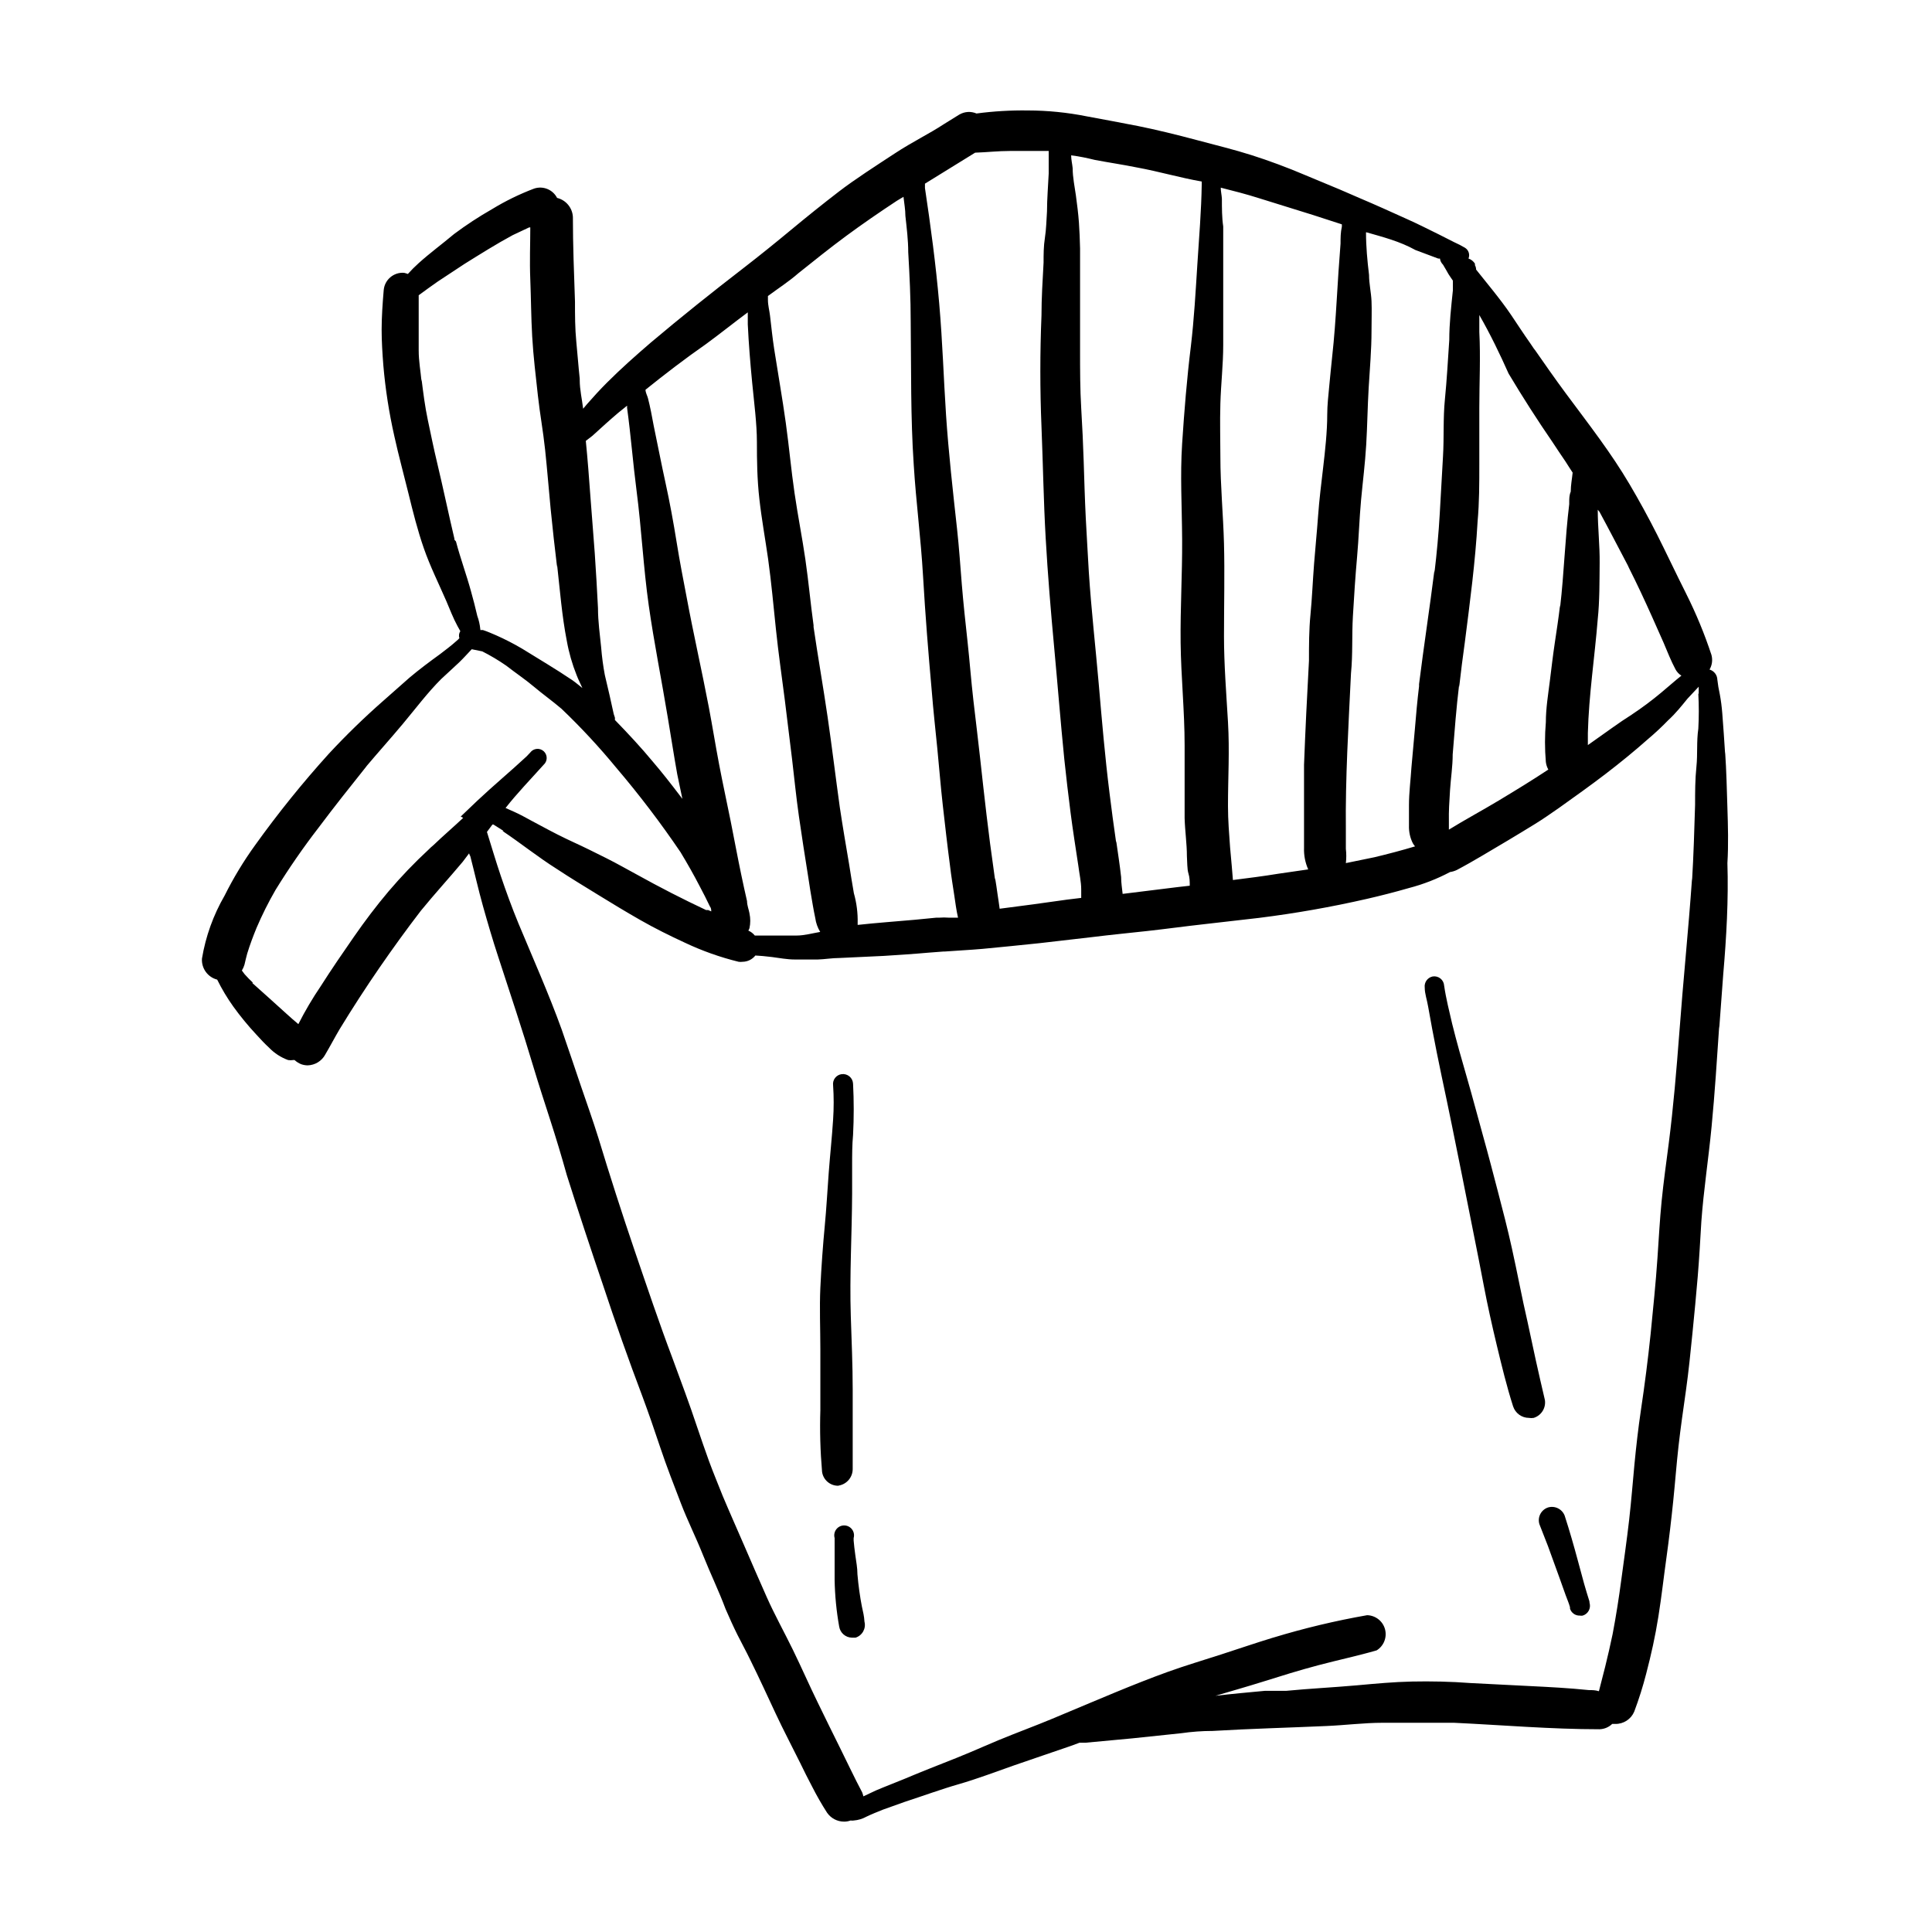 <?xml version="1.0" encoding="UTF-8"?>
<!-- Uploaded to: ICON Repo, www.svgrepo.com, Generator: ICON Repo Mixer Tools -->
<svg fill="#000000" width="800px" height="800px" version="1.1" viewBox="144 144 512 512" xmlns="http://www.w3.org/2000/svg">
 <path d="m291.48 373.95c0.117 0.023 0.238 0.023 0.355 0zm192.96 217.49m116.23-189.18-1.059 14.309v-0.707c-0.605 8.867-1.16 17.785-2.016 26.652-0.855 8.867-2.117 16.879-2.719 25.191-0.301 5.039-0.555 9.723-0.957 14.559-0.402 4.836-0.906 10.078-1.41 15.113-0.504 5.039-1.008 10.078-1.715 15.113-0.707 5.039-1.41 9.773-1.965 14.711-0.555 4.938-0.906 9.723-1.41 14.609-0.504 4.887-1.109 10.078-1.812 15.113-0.707 5.039-1.258 10.078-2.117 15.469-0.855 5.391-1.914 10.078-3.223 15.113v0.004c-0.875 3.414-1.934 6.777-3.176 10.078-0.848 2.019-2.844 3.32-5.035 3.273h-0.809c-0.906 0.875-2.113 1.379-3.375 1.41-12.848 0-25.695-1.109-38.543-1.715h0.707-5.894 0.707-14.461c-4.836 0-10.078 0.656-14.812 0.855-10.078 0.453-20.152 0.707-30.23 1.309-2.754 0-5.523 0.203-8.312 0.605l-12.949 1.359-12.445 1.16h-1.562l-2.469 0.906c-5.039 1.762-9.824 3.324-14.711 5.039s-10.078 3.68-14.812 5.039c-4.734 1.359-9.523 3.125-14.309 4.684l-5.793 2.066c-1.512 0.605-3.023 1.211-4.484 1.914l0.008 0.004c-1 0.539-2.098 0.863-3.227 0.957-0.281 0.047-0.574 0.047-0.855 0-0.551 0.199-1.129 0.301-1.715 0.301-1.809 0.008-3.504-0.879-4.531-2.367-1.426-2.215-2.738-4.5-3.93-6.852-1.109-2.117-2.168-4.18-3.176-6.297-2.168-4.383-4.484-8.766-6.551-13.199s-4.383-9.473-6.699-14.156c-1.059-2.215-2.266-4.383-3.375-6.602-1.109-2.215-2.168-4.586-3.176-6.902-1.762-4.734-3.93-9.168-5.945-14.207-2.016-5.039-4.078-9.07-5.894-13.805-1.812-4.734-3.777-9.723-5.441-14.711-1.664-4.988-3.074-9.07-4.734-13.551-3.695-9.773-7.172-19.598-10.43-29.473-3.324-9.777-6.547-19.5-9.621-29.223-1.41-5.039-2.82-9.723-4.383-14.559s-3.023-9.32-4.434-14.008c-2.922-9.824-6.195-19.547-9.371-29.32-1.461-4.434-2.769-8.918-4.031-13.402-1.258-4.484-2.266-9.02-3.426-13.504v0.301 0.004c-0.062-0.262-0.145-0.512-0.254-0.758l-1.715 2.266c-3.629 4.332-7.457 8.516-11.035 12.898-3.879 5.039-7.508 10.078-10.984 15.113-3.477 5.039-7.203 10.781-10.578 16.324-1.309 2.215-2.519 4.535-3.828 6.75l0.004 0.004c-0.941 1.691-2.699 2.762-4.637 2.82-0.582-0.008-1.16-0.109-1.711-0.301-0.648-0.262-1.246-0.637-1.762-1.109h-0.355c-0.449 0.074-0.91 0.074-1.359 0-1.906-0.691-3.633-1.812-5.039-3.273-1.211-1.109-2.316-2.316-3.426-3.527-2.164-2.324-4.184-4.781-6.043-7.356-1.621-2.266-3.051-4.66-4.285-7.156-2.516-0.648-4.211-3-4.031-5.59 0.98-5.875 3.012-11.523 5.996-16.676 2.336-4.684 5.047-9.164 8.113-13.402 6.051-8.441 12.578-16.535 19.547-24.234 4.547-4.891 9.34-9.551 14.359-13.957l6.953-6.144c2.621-2.215 5.34-4.231 8.113-6.246 1.461-1.109 2.922-2.215 4.281-3.426h-0.004c0.312-0.242 0.598-0.512 0.859-0.809-0.207-0.625-0.113-1.312 0.25-1.863l-0.754-1.359c-1.16-2.117-2.016-4.434-2.973-6.648-2.016-4.637-4.281-9.168-5.945-13.957-1.664-4.785-2.871-9.621-4.082-14.559-1.211-4.938-2.621-10.078-3.727-15.113v-0.004c-1.402-6.188-2.379-12.469-2.922-18.793-0.25-3.176-0.453-6.348-0.453-9.523 0-3.176 0.25-6.953 0.555-10.48v0.004c0.266-2.727 2.66-4.738 5.391-4.535 0.34 0.078 0.676 0.18 1.004 0.305 0.906-1.008 1.867-1.969 2.875-2.875 3.023-2.719 6.195-5.039 9.371-7.707 3.219-2.406 6.582-4.609 10.074-6.598 3.535-2.156 7.262-3.977 11.133-5.441 2.363-0.801 4.957 0.25 6.098 2.469 2.352 0.574 4.051 2.617 4.184 5.035 0 7.508 0.301 15.113 0.555 22.469 0 3.527 0 7.055 0.352 10.629 0.352 3.578 0.555 6.551 0.906 9.773v0.402c0 2.519 0.605 5.039 0.906 7.559l1.059-1.258c1.715-1.965 3.477-3.879 5.289-5.691 3.727-3.727 7.656-7.203 11.637-10.629 8.062-6.801 16.273-13.352 24.637-19.801 4.231-3.273 8.414-6.648 12.543-10.078 4.133-3.426 8.262-6.75 12.594-10.078 4.332-3.324 9.773-6.801 14.762-10.078 4.988-3.273 8.867-5.039 13.25-7.91l3.981-2.469 0.004 0.008c1.371-0.785 3.031-0.879 4.484-0.254 4.523-0.602 9.09-0.871 13.652-0.805 5.227 0.012 10.441 0.535 15.57 1.562 4.535 0.855 9.07 1.664 13.602 2.57 4.535 0.906 10.328 2.316 15.418 3.68 5.09 1.359 10.078 2.57 14.66 4.031 4.582 1.457 9.469 3.269 14.207 5.285l7.254 3.023c2.367 0.957 4.684 2.016 7.055 3.023 4.281 1.812 8.516 3.727 12.746 5.644 2.82 1.258 5.594 2.672 8.363 4.031l4.18 2.117v-0.004c0.934 0.418 1.84 0.891 2.723 1.41 0.984 0.586 1.395 1.809 0.957 2.871 0.711 0.242 1.312 0.723 1.711 1.359v0.402c0.203 0.355 0.305 0.754 0.305 1.16l4.281 5.34c1.762 2.215 3.477 4.434 5.039 6.75 1.562 2.316 3.324 5.039 5.039 7.457l1.258 1.863-0.301-0.504c2.769 3.981 5.543 7.961 8.414 11.84 2.871 3.879 6.098 8.113 9.07 12.242 2.973 4.133 5.441 7.809 7.859 11.891s5.039 8.867 7.305 13.352 5.039 10.379 7.707 15.668h-0.004c2.629 5.238 4.871 10.66 6.703 16.223 0.359 1.309 0.18 2.707-0.504 3.879 1.195 0.352 2.027 1.43 2.066 2.672 0.145 1.305 0.363 2.598 0.652 3.879 0.301 1.613 0.504 3.176 0.656 5.039 0.301 3.578 0.504 7.152 0.754 10.781v-0.555c0.352 5.039 0.453 10.078 0.605 14.812 0.152 4.734 0.301 9.773 0 14.66 0.305 9.621-0.25 19.598-1.109 29.523zm-32.797-122.63-0.453-0.551c0 4.684 0.555 9.422 0.504 14.156-0.051 4.734 0 10.078-0.504 14.812-0.805 10.078-2.367 20.152-2.621 30.23v3.176l1.211-0.855c3.477-2.418 6.953-5.039 10.48-7.254v-0.008c2.691-1.785 5.281-3.719 7.758-5.793l4.031-3.426 1.309-1.059c-0.652-0.41-1.191-0.984-1.562-1.664-1.211-2.266-2.168-4.734-3.176-7.106l-3.023-6.801c-1.965-4.383-3.981-8.715-6.144-13l-0.301-0.656c-2.469-4.68-4.938-9.465-7.508-14.203zm-31.84-52.145v4.484c0.352 6.75 0 13.504 0 20.152v-0.656 15.566c0 5.188 0 10.078-0.453 15.113-0.605 10.73-2.016 21.312-3.375 31.992-0.555 3.93-1.059 7.961-1.512 11.941v0.004c-0.023-0.234-0.023-0.473 0-0.707-0.754 6.144-1.211 12.344-1.715 18.539 0 3.176-0.504 6.348-0.707 9.523-0.203 3.176-0.352 5.492-0.301 8.211v2.215c4.332-2.672 8.766-5.039 13.199-7.707 4.434-2.672 8.816-5.34 13.148-8.211h0.004c-0.348-0.621-0.566-1.305-0.656-2.012-0.301-3.504-0.301-7.027 0-10.531 0-3.68 0.605-7.305 1.059-10.934 0.453-3.629 0.805-6.699 1.309-10.078 0.504-3.375 1.008-6.648 1.41-10.078v0.656c1.059-9.117 1.309-18.289 2.418-27.355v-0.453c0-0.957 0-1.914 0.402-2.871 0-1.715 0.352-3.477 0.504-5.039-0.656-0.957-1.258-1.965-1.914-2.973-1.109-1.613-2.215-3.273-3.375-5.039-4.082-5.945-7.961-11.992-11.688-18.238-2.266-5.086-4.836-10.426-7.758-15.516zm-29.727-21.914h-0.301c0 3.777 0.352 7.559 0.805 11.285 0 2.316 0.555 4.637 0.656 6.953 0.102 2.316 0 5.039 0 7.859 0 5.039-0.453 10.078-0.754 15.113-0.301 5.039-0.352 10.078-0.656 15.113-0.301 5.039-0.906 9.723-1.359 14.609s-0.605 10.078-1.059 15.113c-0.453 5.039-0.805 10.48-1.109 15.719-0.301 5.238 0 10.078-0.504 15.113-0.656 13.855-1.512 27.66-1.359 41.465v5.043c0.148 1.254 0.148 2.523 0 3.777l7.609-1.562c3.578-0.855 7.203-1.812 10.73-2.871-0.234-0.262-0.434-0.551-0.605-0.855-0.715-1.438-1.059-3.031-1.008-4.637v-5.391c0-3.426 0.453-6.801 0.656-10.078l0.906-10.078c0.301-3.777 0.656-7.609 1.109-11.387v0.707-1.965 0.707c1.258-10.078 2.82-20.152 4.082-30.23v0.707c0.605-5.039 1.109-10.43 1.41-15.719 0.301-5.289 0.555-10.078 0.855-15.113 0.301-5.039 0-10.078 0.504-15.113 0.504-5.039 0.805-10.48 1.16-15.77 0-4.383 0.504-8.766 0.957-13.148v-2.57c-0.352-0.555-0.805-1.109-1.16-1.715-0.352-0.605-0.957-1.715-1.461-2.519v0.004c-0.441-0.434-0.727-1-0.809-1.613h-0.453l-6.047-2.266c-4.18-2.32-8.562-3.426-12.945-4.688zm-38.793-11.84c0 1.008 0.25 1.965 0.301 2.922 0 2.469 0 5.039 0.352 7.356v15.719 15.668c0 5.238-0.605 10.328-0.754 15.516-0.152 5.188 0 9.422 0 14.105 0 7.707 0.754 15.367 0.957 23.023s0 16.625 0 24.887v-0.402c0 7.609 0.605 15.113 1.059 22.824 0.453 7.707 0 14.711 0 22.016v0.352c0 3.629 0.301 7.254 0.555 10.832l0.453 5.039 0.301 3.629c3.981-0.504 8.012-1.008 11.992-1.664l7.961-1.152c-0.797-1.789-1.176-3.738-1.109-5.695v-7.609-14.41c0.352-9.219 0.805-18.438 1.309-27.609 0-4.082 0-8.16 0.402-12.242 0.402-4.082 0.605-9.02 0.957-13.504 0.352-4.484 0.754-8.414 1.059-12.645 0.301-4.231 0.855-8.613 1.359-12.949 0.508-4.328 1.062-9.363 1.062-13.848 0-2.57 0.301-5.039 0.555-7.809 0.25-2.769 0.504-5.039 0.754-7.559 0.555-5.039 0.906-10.078 1.211-15.113 0.301-5.039 0.605-9.824 1.008-14.863 0-1.461 0-2.973 0.352-4.484v-0.605l-7.609-2.469-14.406-4.481c-3.324-1.059-6.703-1.918-10.078-2.773zm-39.648-8.566c0 1.16 0.301 2.316 0.402 3.426 0 2.418 0.555 5.039 0.855 7.203 0.301 2.168 0.656 5.039 0.805 7.203 0.152 2.168 0.25 4.586 0.301 6.852v13.652 13.504c0 5.039 0 10.078 0.301 15.113 0.301 5.039 0.504 9.371 0.656 14.055 0.152 4.684 0.301 10.078 0.555 15.113 0.25 5.039 0.555 9.523 0.805 14.258 0.656 10.078 1.762 19.699 2.621 29.574 0.855 9.875 1.664 19.445 2.871 29.07 0.555 4.383 1.109 8.766 1.762 13.148v-0.504c0.453 3.176 0.957 6.398 1.309 9.574 0 1.512 0.25 3.023 0.402 4.484l14.66-1.812 3.125-0.352c0-1.059 0-2.168-0.352-3.273-0.352-1.109-0.301-3.074-0.402-4.586 0-3.273-0.504-6.551-0.605-10.078v-19.297c0-9.07-0.957-18.137-1.059-27.207-0.102-9.07 0.453-18.137 0.402-27.207-0.051-9.07-0.555-17.027 0-25.543 0.555-8.516 1.258-17.23 2.316-25.797 0.855-7.203 1.258-14.461 1.715-21.664 0.453-7.203 1.059-14.156 1.16-21.262v-0.707c-5.738-0.996-11.328-2.656-17.125-3.715-3.727-0.754-7.508-1.309-11.234-2.016-2.066-0.504-3.879-0.906-6.246-1.207zm-38.742 7.508v1.16c1.512 10.078 2.871 20.152 3.777 30.582s1.16 19.699 1.812 29.574c0.656 9.875 1.812 20.152 2.922 30.23 0.555 5.039 0.855 9.773 1.258 14.66 0.402 4.887 0.957 10.078 1.512 15.113 0.555 5.039 0.957 10.43 1.562 15.668 0.605 5.238 1.211 10.078 1.762 15.113 1.109 10.078 2.215 20.152 3.68 30.23l0.301 2.215v-0.555c0.25 1.41 0.453 2.871 0.656 4.332 0.203 1.461 0.402 2.519 0.555 3.828 5.945-0.754 11.941-1.562 17.887-2.418l3.727-0.453v-2.215c0-2.117-0.504-4.18-0.754-6.246-0.707-4.684-1.461-9.422-2.066-14.105-0.605-4.684-1.16-9.473-1.664-14.207-1.008-10.078-1.762-19.699-2.672-29.473-0.906-9.773-1.715-19.445-2.266-29.172-0.555-9.723-0.707-19.648-1.109-29.473-0.402-9.824-0.402-19.648 0-29.422 0-4.684 0.301-9.371 0.555-14.055 0-2.168 0-4.332 0.352-6.551 0.352-2.215 0.402-4.684 0.555-7.004 0-3.324 0.301-6.699 0.453-10.078v-5.945h-0.504-9.672c-3.223 0-6.195 0.352-9.32 0.453zm-41.613 29.773v1.059c0 1.41 0.402 2.82 0.555 4.18 0.352 2.973 0.656 5.945 1.109 8.867 1.008 6.5 2.168 13 3.074 19.547 0.906 6.551 1.41 12.395 2.316 18.59 0.906 6.195 2.016 11.688 2.871 17.582 0.855 5.894 1.359 11.637 2.168 17.434v0.453c1.16 7.961 2.57 15.922 3.727 23.879 1.16 7.961 2.117 15.922 3.223 23.879 0.754 5.039 1.613 10.078 2.469 15.113 0.402 2.57 0.805 5.039 1.258 7.656v0.012c0.734 2.586 1.074 5.269 1.008 7.961v0.453c5.039-0.555 10.078-0.906 15.113-1.359l5.691-0.555h0.707c0.922-0.074 1.852-0.074 2.773 0h2.316c-0.453-1.965-0.707-3.981-1.008-5.996s-0.805-5.039-1.109-7.707c-0.707-5.34-1.309-10.68-1.914-16.02-0.605-5.34-0.957-10.078-1.461-15.113-0.504-5.039-1.059-10.078-1.461-15.113-0.906-10.078-1.715-20.152-2.316-30.531-0.605-10.379-1.863-19.648-2.469-29.523-0.855-12.645-0.656-25.191-0.805-37.938 0-6.144-0.301-12.293-0.656-18.438 0-3.176-0.402-6.398-0.754-9.621 0-1.613-0.301-3.223-0.504-5.039l-1.762 1.059c-4.586 3.023-9.07 6.098-13.504 9.371s-8.414 6.5-12.594 9.824c-2.523 2.211-5.293 3.973-8.066 6.039zm-32.445 24.836c0 0.754 0.453 1.512 0.656 2.266 0.605 2.367 1.059 4.785 1.512 7.254 1.059 5.039 2.016 10.078 3.125 15.113 1.109 5.039 2.117 10.531 2.973 15.871 0.855 5.34 1.715 9.621 2.621 14.41 1.812 9.773 4.031 19.445 5.894 29.223 0.957 5.039 1.762 10.078 2.719 15.113 0.957 5.039 2.066 10.078 3.074 15.113 1.008 5.039 1.812 9.473 2.82 14.258 0.453 2.316 1.008 4.586 1.512 6.902 0 1.109 0.453 2.168 0.656 3.273l-0.008 0.008c0.277 1.277 0.277 2.602 0 3.879-0.07 0.23-0.172 0.453-0.301 0.656 0.668 0.289 1.258 0.738 1.711 1.309h5.039 6.047c2.016 0 4.18-0.605 6.246-0.957-0.688-1.121-1.133-2.375-1.309-3.68-0.25-1.16-0.453-2.266-0.656-3.426-0.453-2.57-0.855-5.039-1.258-7.758-0.805-5.039-1.664-10.48-2.418-15.77-0.754-5.289-1.211-10.078-1.812-15.113-0.605-5.039-1.258-10.43-1.914-15.617-0.805-6.297-1.715-12.543-2.367-18.844-0.656-6.297-1.211-12.395-2.066-18.59-0.754-5.289-1.715-10.531-2.316-15.871-0.609-5.34-0.66-10.328-0.66-15.164 0-4.836-0.754-10.531-1.258-15.77-0.504-5.238-0.906-10.078-1.16-15.418v-3.176c-3.727 2.769-7.356 5.691-11.082 8.414-5.644 3.934-10.883 7.965-16.023 12.094zm-15.82 13.559c0.504 5.039 0.855 9.773 1.211 14.66 0.352 4.887 0.805 10.078 1.16 15.113 0.352 5.039 0.605 9.723 0.855 14.559 0 3.527 0.504 7.004 0.855 10.531h-0.004c0.195 2.398 0.512 4.789 0.957 7.156 0.855 3.477 1.613 6.953 2.367 10.379l0.301 0.906h0.004c0.023 0.215 0.023 0.438 0 0.652 3.527 3.629 6.953 7.305 10.078 11.082 2.418 2.82 4.734 5.793 7.004 8.766l0.805 1.059-1.359-6.5c-0.906-5.039-1.664-10.078-2.519-15.113-1.664-10.078-3.629-19.75-5.039-29.676-1.41-9.922-1.914-20.301-3.227-30.375-0.957-7.356-1.512-14.711-2.519-22.016 0.031-0.168 0.031-0.34 0-0.504l-2.316 1.863c-2.316 1.965-4.586 4.031-6.852 6.098zm-34.41 26.652c1.16 4.434 2.769 8.766 3.981 13.199 0.605 2.148 1.16 4.316 1.664 6.5l-0.004-0.004c0.418 1.137 0.688 2.324 0.805 3.527 0.027 0.082 0.027 0.172 0 0.254h0.707c1.211 0.402 2.367 0.906 3.527 1.41 2.348 1.043 4.637 2.223 6.852 3.527l6.648 4.082c2.215 1.359 4.434 2.769 6.602 4.231 0.957 0.656 1.812 1.41 2.719 2.117-0.504-1.109-1.059-2.215-1.512-3.375v-0.004c-1.18-2.941-2.059-5.996-2.617-9.117-1.309-6.699-1.812-13.453-2.57-20.152v0.656c-0.605-5.039-1.211-10.328-1.715-15.516-0.504-5.188-0.906-10.43-1.461-15.617-0.551-5.195-1.359-9.324-1.914-14.363-0.555-5.039-1.211-10.43-1.512-15.668-0.301-5.238-0.301-10.078-0.504-15.113-0.203-5.039 0-9.219 0-13.805h-0.301l-4.383 2.066c-4.383 2.367-8.613 5.039-12.746 7.609l-7.106 4.684c-1.68 1.176-3.359 2.383-5.039 3.629v6.098 8.516c0 2.871 0.504 5.492 0.754 8.262v-0.656c0.453 3.629 0.906 7.254 1.664 10.832 0.754 3.578 1.562 7.559 2.469 11.336 1.613 6.75 3.023 13.551 4.586 20.152v0.25zm1.258 72.902 4.434-4.231c4.231-3.981 8.715-7.707 13-11.688l1.008-1.059-0.004-0.004c0.414-0.547 1.039-0.891 1.719-0.949 0.68-0.059 1.355 0.172 1.855 0.637s0.781 1.121 0.773 1.805c-0.008 0.684-0.309 1.328-0.82 1.781-3.426 3.828-7.004 7.508-10.078 11.438l2.266 1.008c1.613 0.707 3.176 1.613 4.684 2.418 3.023 1.613 6.047 3.273 9.117 4.734l1.812 0.855c2.973 1.359 5.894 2.82 8.816 4.281 2.922 1.461 5.441 2.922 8.16 4.383 6.047 3.359 12.141 6.481 18.289 9.371h0.555l0.805 0.352c0-0.402 0-0.855-0.352-1.309-0.855-1.762-1.715-3.527-2.672-5.289-1.562-3.023-3.273-6.047-5.039-8.969l0.012 0.004c-5.293-7.816-11.008-15.336-17.129-22.52-4.519-5.492-9.363-10.711-14.508-15.621-2.367-2.016-5.039-3.93-7.305-5.844-2.266-1.914-5.039-3.777-7.356-5.594v0.004c-2.027-1.406-4.148-2.668-6.352-3.781h0.25-0.301l-2.719-0.555c-1.109 1.16-2.168 2.367-3.324 3.477-1.16 1.109-3.176 2.922-4.785 4.434-3.629 3.629-6.75 7.809-10.078 11.789-3.324 3.981-6.602 7.609-9.824 11.438l0.25-0.301-0.301 0.402c-4.231 5.289-8.465 10.629-12.543 16.07-4.082 5.289-7.883 10.789-11.387 16.477-1.879 3.254-3.562 6.617-5.039 10.074-0.906 2.215-1.762 4.484-2.469 6.801-0.25 0.957-0.504 1.914-0.707 2.871h0.004c-0.164 0.57-0.402 1.109-0.707 1.613l0.707 0.957c0.707 0.805 1.461 1.562 2.266 2.316h-0.25l4.332 3.879 4.684 4.231c1.059 0.957 2.117 1.914 3.223 2.82l0.004 0.004c1.762-3.481 3.75-6.848 5.941-10.074 2.82-4.434 5.793-8.766 8.766-13.047 2.973-4.281 5.945-8.211 9.219-12.09l0.004-0.004c3.305-3.887 6.836-7.57 10.578-11.035 0.398-0.41 0.816-0.797 1.262-1.156 2.57-2.469 5.289-4.785 7.91-7.254zm328.08-32.547v-1.863l-2.973 3.176c-1.562 1.914-3.074 3.828-5.039 5.644v-0.008c-1.711 1.77-3.508 3.453-5.391 5.039-3.629 3.223-7.406 6.297-11.285 9.27-3.879 2.973-8.262 6.098-12.293 8.969-2.168 1.512-4.332 3.023-6.551 4.383-2.215 1.359-4.684 2.871-7.055 4.281-4.484 2.621-8.918 5.391-13.504 7.809h0.004c-0.574 0.277-1.184 0.465-1.812 0.555-3.453 1.828-7.106 3.25-10.883 4.234-3.68 1.059-7.406 2.016-11.133 2.871h-0.004c-9.43 2.16-18.965 3.84-28.562 5.039l-14.508 1.664c-5.039 0.555-10.078 1.258-15.113 1.812-5.039 0.555-9.723 1.008-14.609 1.613l-13.957 1.613c-5.039 0.504-10.078 1.059-15.113 1.512-3.375 0.301-6.801 0.453-10.078 0.707h-0.352l-3.93 0.301c-3.93 0.352-7.859 0.605-11.789 0.855l-11.789 0.555c-1.965 0-3.879 0.352-5.793 0.402l-1.969-0.004h-4.082c-2.016 0-4.082-0.402-6.047-0.656-1.965-0.25-2.922-0.301-4.383-0.402-0.816 1.035-2.059 1.645-3.375 1.664-0.352 0.047-0.707 0.047-1.059 0-4.891-1.199-9.652-2.887-14.207-5.039-4.031-1.863-8.012-3.828-11.891-6.047-3.879-2.215-7.457-4.383-11.133-6.648-3.68-2.266-7.356-4.484-10.934-6.852-5.039-3.176-9.523-6.801-14.41-10.078h0.301l-2.719-1.715h-0.25l-1.461 1.965c1.211 3.879 2.367 7.809 3.68 11.688 1.309 3.879 2.973 8.465 4.684 12.594 3.879 9.32 8.012 18.59 11.438 28.062 1.762 5.039 3.426 10.078 5.039 14.812 1.613 4.734 3.223 9.219 4.684 13.906 3.055 10.078 6.246 20 9.574 29.773 3.273 9.574 6.5 19.195 10.078 28.668 2.215 6.047 4.484 12.043 6.5 18.137 1.059 3.074 2.066 6.098 3.176 9.117 1.109 3.023 2.418 6.144 3.629 9.219 1.863 4.434 3.828 8.816 5.742 13.25 1.914 4.434 3.93 9.07 5.945 13.602 2.016 4.535 4.637 9.27 6.902 13.906 2.266 4.637 4.332 9.371 6.602 14.008 2.266 4.637 3.828 7.859 5.793 11.789 1.965 3.93 3.879 8.062 5.996 12.043l-0.008 0.004c0.129 0.328 0.23 0.664 0.301 1.008l3.324-1.562c2.469-1.059 5.039-2.016 7.457-3.023 4.637-1.965 9.32-3.777 14.008-5.644 4.684-1.863 9.773-4.231 14.711-6.144s9.32-3.629 13.906-5.594c9.07-3.777 18.086-7.707 27.305-11.035 4.637-1.664 9.371-3.074 14.055-4.586 4.684-1.512 9.219-3.074 13.855-4.484v0.008c8.168-2.488 16.48-4.473 24.887-5.945 2.227 0.059 4.152 1.57 4.734 3.719 0.578 2.152-0.32 4.43-2.215 5.602-5.039 1.461-10.078 2.519-15.418 3.93-5.34 1.41-9.773 2.82-14.609 4.332-4.836 1.512-8.465 2.519-12.695 3.777 4.332-0.504 8.715-0.906 13.047-1.309h5.644c6.246-0.605 12.496-0.906 18.742-1.461 5.039-0.453 9.773-0.906 14.66-1.008 4.887-0.102 10.328 0 15.516 0.402l15.871 0.805c5.039 0.25 10.078 0.504 15.469 1.059 0.906 0 1.762 0 2.672 0.301l1.664-6.5c0.707-2.856 1.359-5.727 1.965-8.613 0.957-5.039 1.664-9.621 2.316-14.508 0.656-4.887 1.461-10.48 2.066-15.77 0.605-5.289 0.957-10.078 1.41-14.762s1.008-9.621 1.715-14.359c1.008-6.719 1.863-13.434 2.57-20.152 0.656-6.699 1.359-13.453 1.812-20.152 0.352-5.039 0.605-10.078 1.109-15.113 0.504-5.039 1.211-10.078 1.863-15.113 1.258-9.773 2.066-19.598 2.82-29.422 1.008-13.652 2.418-27.305 3.375-40.961v0.656c0.402-6.699 0.605-13.453 0.805-20.152 0-3.324 0-6.699 0.352-10.078 0.352-3.375 0-6.648 0.504-10.078v0.004c0.168-3.09 0.168-6.184 0-9.273zm-227.88 209.84c2.113-0.367 3.66-2.191 3.68-4.336v-10.629-10.531c0-6.5-0.301-12.949-0.504-19.398-0.352-10.883 0.301-21.664 0.352-32.496v-7.609c0-2.57 0-5.289 0.25-7.961v0.008c0.23-4.5 0.23-9.004 0-13.504-0.02-0.754-0.363-1.469-0.938-1.957-0.578-0.488-1.332-0.711-2.082-0.613-0.699 0.09-1.332 0.453-1.758 1.012-0.426 0.559-0.609 1.266-0.512 1.961 0.203 3.019 0.203 6.051 0 9.07-0.301 4.684-0.805 9.371-1.16 14.055-0.352 4.684-0.605 9.473-1.059 14.207s-0.906 10.832-1.16 16.273c-0.25 5.441 0 10.883 0 16.324v16.02h0.004c-0.176 5.496-0.023 11 0.453 16.477 0.305 2.125 2.137 3.699 4.281 3.676zm-1.664-105.8m7.809 138.25v-0.453l0.004-0.004c-0.023 0.086-0.023 0.172 0 0.254-0.559-2.883-0.961-5.793-1.211-8.715 0-1.762-0.352-3.477-0.555-5.039s-0.352-2.621-0.453-3.93v-0.656c0.227-0.789 0.066-1.641-0.426-2.297-0.496-0.656-1.27-1.043-2.094-1.043-0.82 0-1.594 0.387-2.09 1.043-0.496 0.656-0.652 1.508-0.43 2.297v5.039 6.098c0.078 4.137 0.48 8.266 1.211 12.344 0.27 1.66 1.691 2.894 3.375 2.922h0.957c1.789-0.559 2.828-2.418 2.367-4.234-0.098-1.562-0.352-2.469-0.652-3.879zm192.76-1.812c-0.504-1.562-0.957-3.125-1.41-4.684l-1.664-6.144c-1.059-3.93-2.168-7.809-3.426-11.688l0.004-0.008c-0.625-1.832-2.574-2.852-4.434-2.316-1.852 0.602-2.879 2.57-2.316 4.434l2.266 5.793 3.125 8.613 1.562 4.383c0.402 1.109 0.855 2.117 1.16 3.223v0.352l-0.004 0.004c0.344 1.148 1.422 1.914 2.621 1.863 0.25 0.051 0.504 0.051 0.754 0 1.43-0.434 2.238-1.941 1.812-3.375zm-11.785-53.305c-0.805-3.527-1.664-7.055-2.418-10.578-0.754-3.527-1.41-6.602-2.168-10.078-1.512-6.5-2.719-13.098-4.18-19.648-1.109-5.039-2.418-10.078-3.629-14.711-1.211-4.637-2.621-10.078-4.031-15.113-1.41-5.039-2.719-10.078-4.18-15.113-1.461-5.039-2.769-9.621-3.981-14.508-0.754-3.273-1.613-6.602-2.117-10.078v-0.004c-0.047-0.734-0.402-1.414-0.977-1.875-0.578-0.461-1.32-0.656-2.047-0.543-1.379 0.277-2.305 1.578-2.117 2.973 0 1.613 0.605 3.223 0.906 5.039l1.059 5.844c0.805 4.18 1.613 8.363 2.519 12.594 1.863 8.715 3.629 17.434 5.391 26.25 1.914 9.773 3.93 19.496 5.793 29.32 0.957 5.039 2.168 10.48 3.426 15.719 1.258 5.238 2.621 10.883 4.332 16.223h0.004c0.602 1.801 2.285 3.016 4.18 3.023 0.418 0.074 0.844 0.074 1.262 0 2.027-0.625 3.289-2.641 2.973-4.734z"/>
</svg>